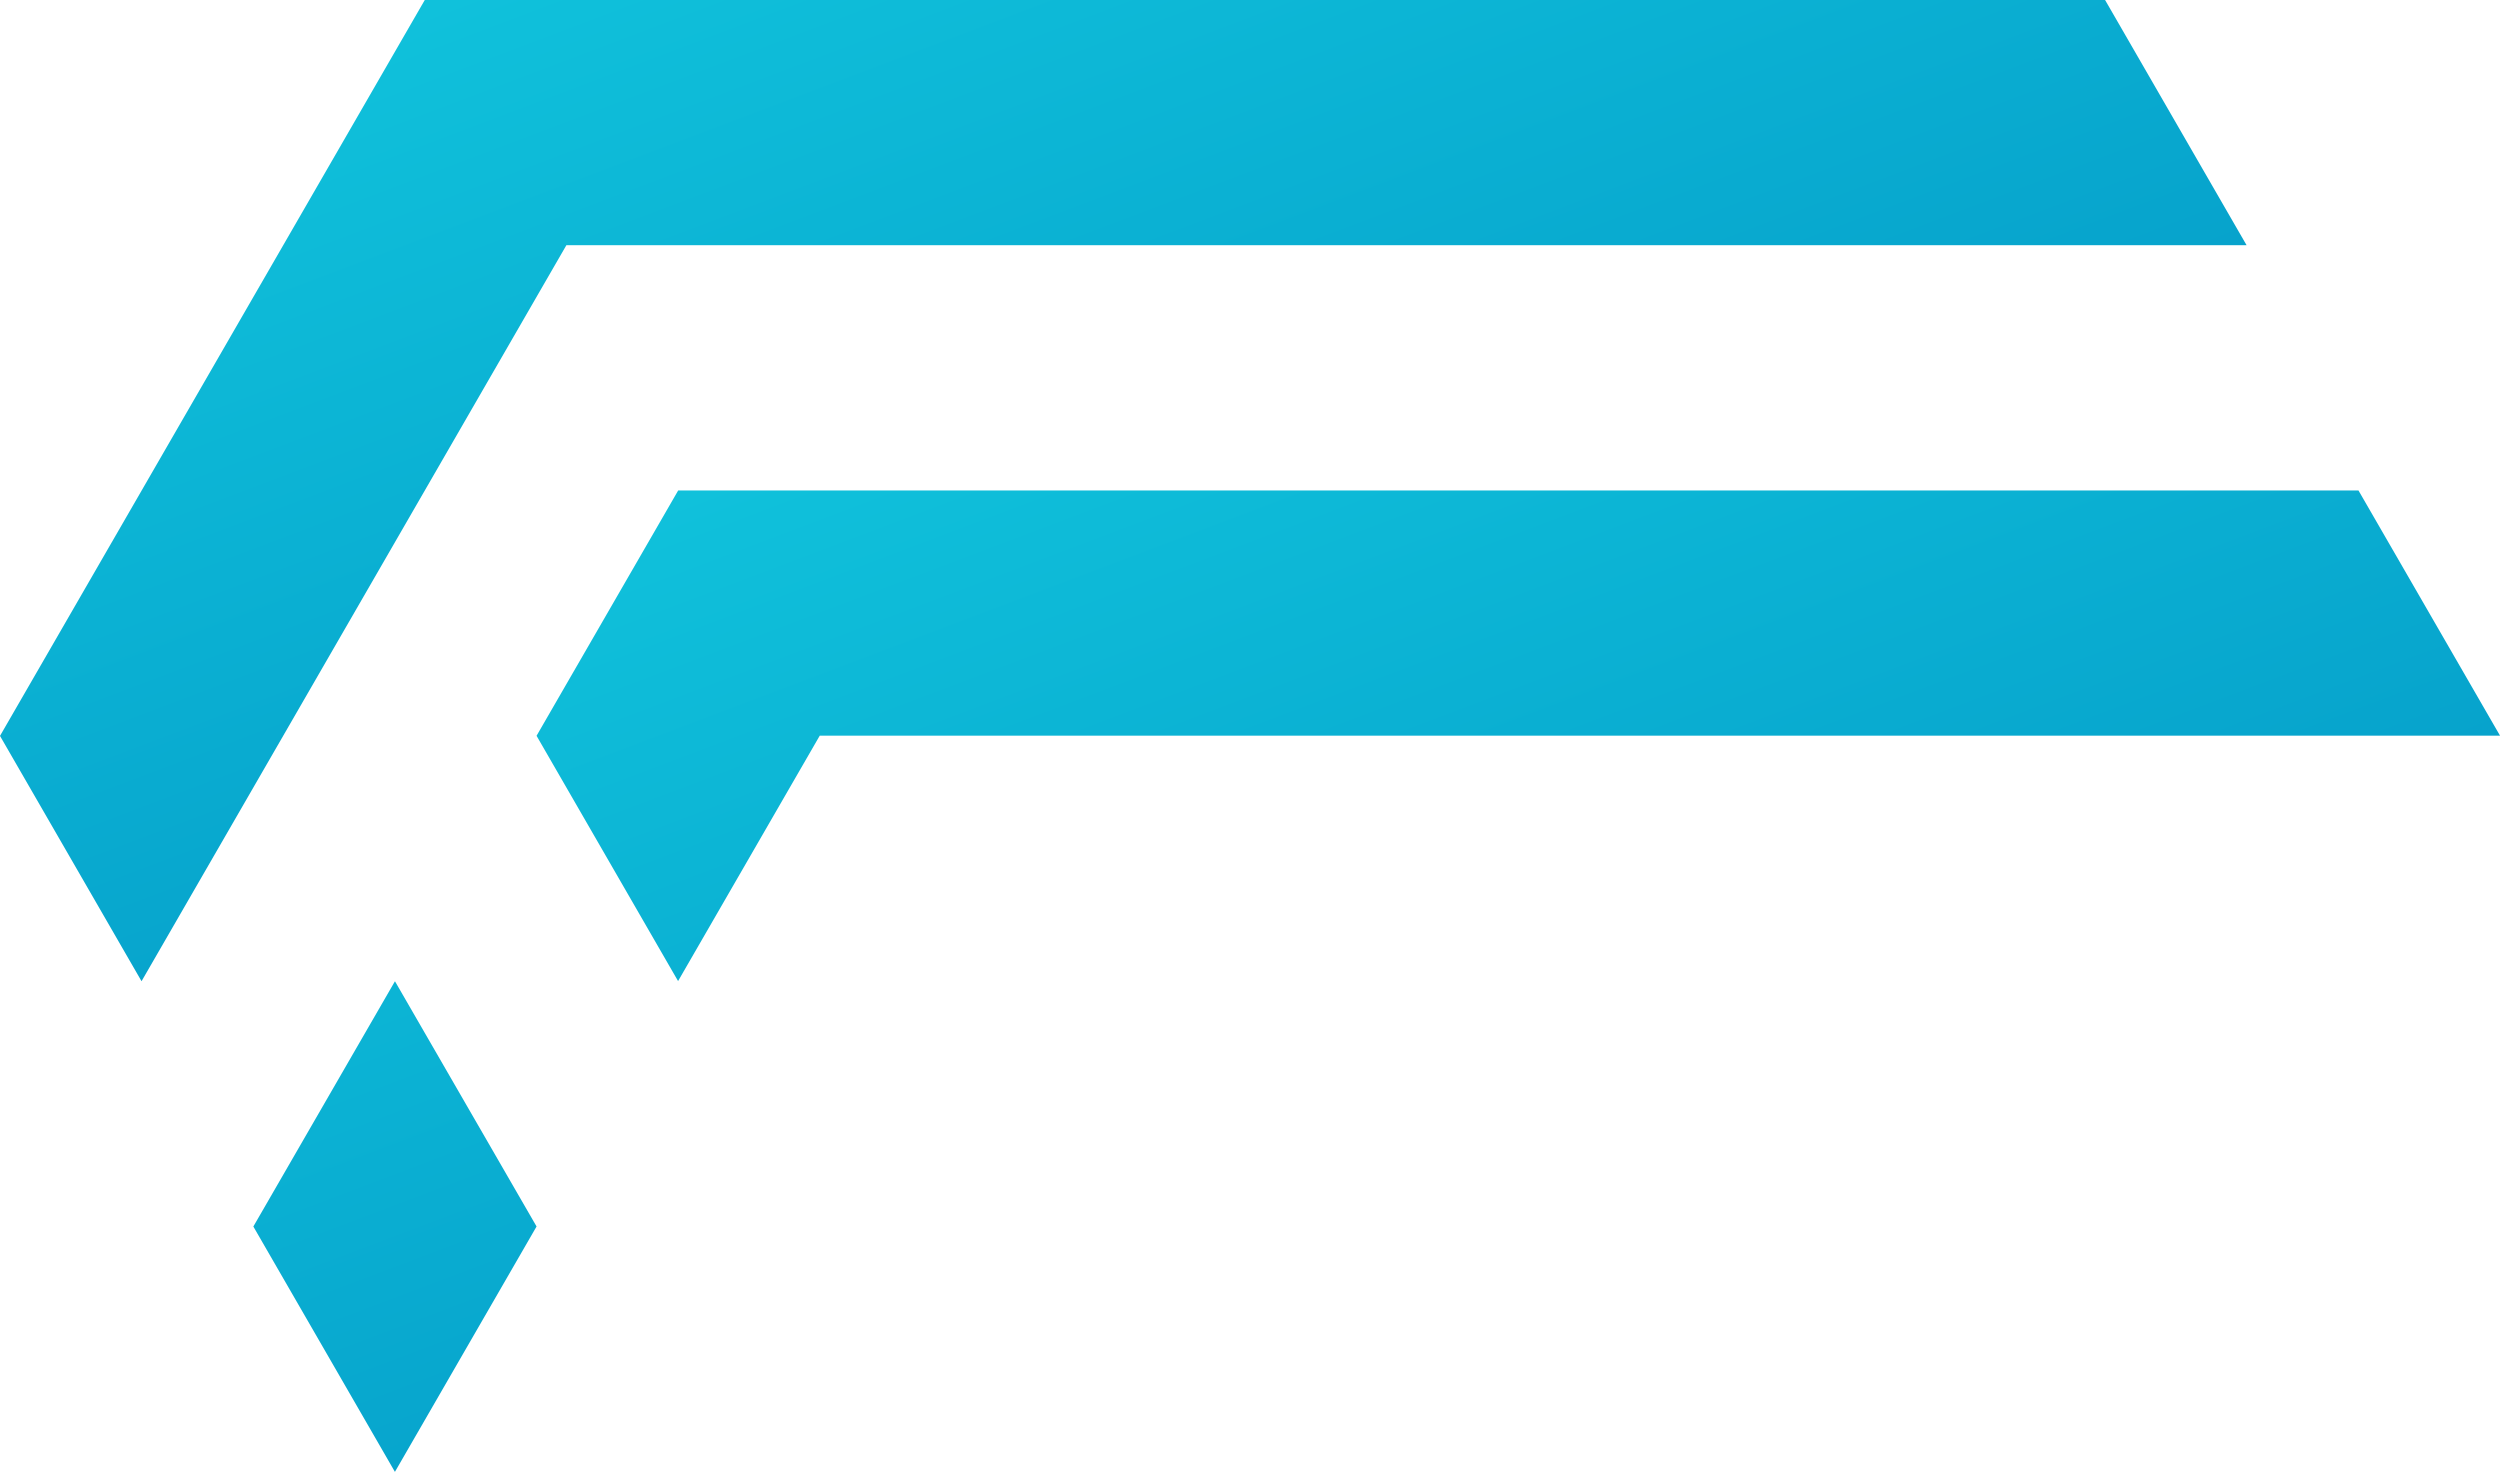 <svg xmlns="http://www.w3.org/2000/svg" xmlns:xlink="http://www.w3.org/1999/xlink" width="69.065" height="40.66" viewBox="0 0 69.065 40.66"><defs><style>.a{fill:url(#a);}</style><linearGradient id="a" x1="0.052" x2="0.927" y2="1" gradientUnits="objectBoundingBox"><stop offset="0" stop-color="#11c5dd"/><stop offset="1" stop-color="#008dc1"/></linearGradient></defs><g transform="translate(-397.317 -269.575)"><path class="a" d="M527.286-10217.667h0l-3.91-6.776,3.912-6.776,3.912,6.775-3.912,6.777Zm7.825-13.554h0L531.2-10238l3.913-6.778,23.474,0,22.945,0,3.911,6.775-22.945,0H539.023l-3.911,6.775Z" transform="translate(-119.06 10527.902)"/><path class="a" d="M0,20.33,11.735,0h46.42l3.909,6.774-22.944,0H15.647L3.91,27.107Z" transform="translate(397.317 269.575)"/></g></svg>